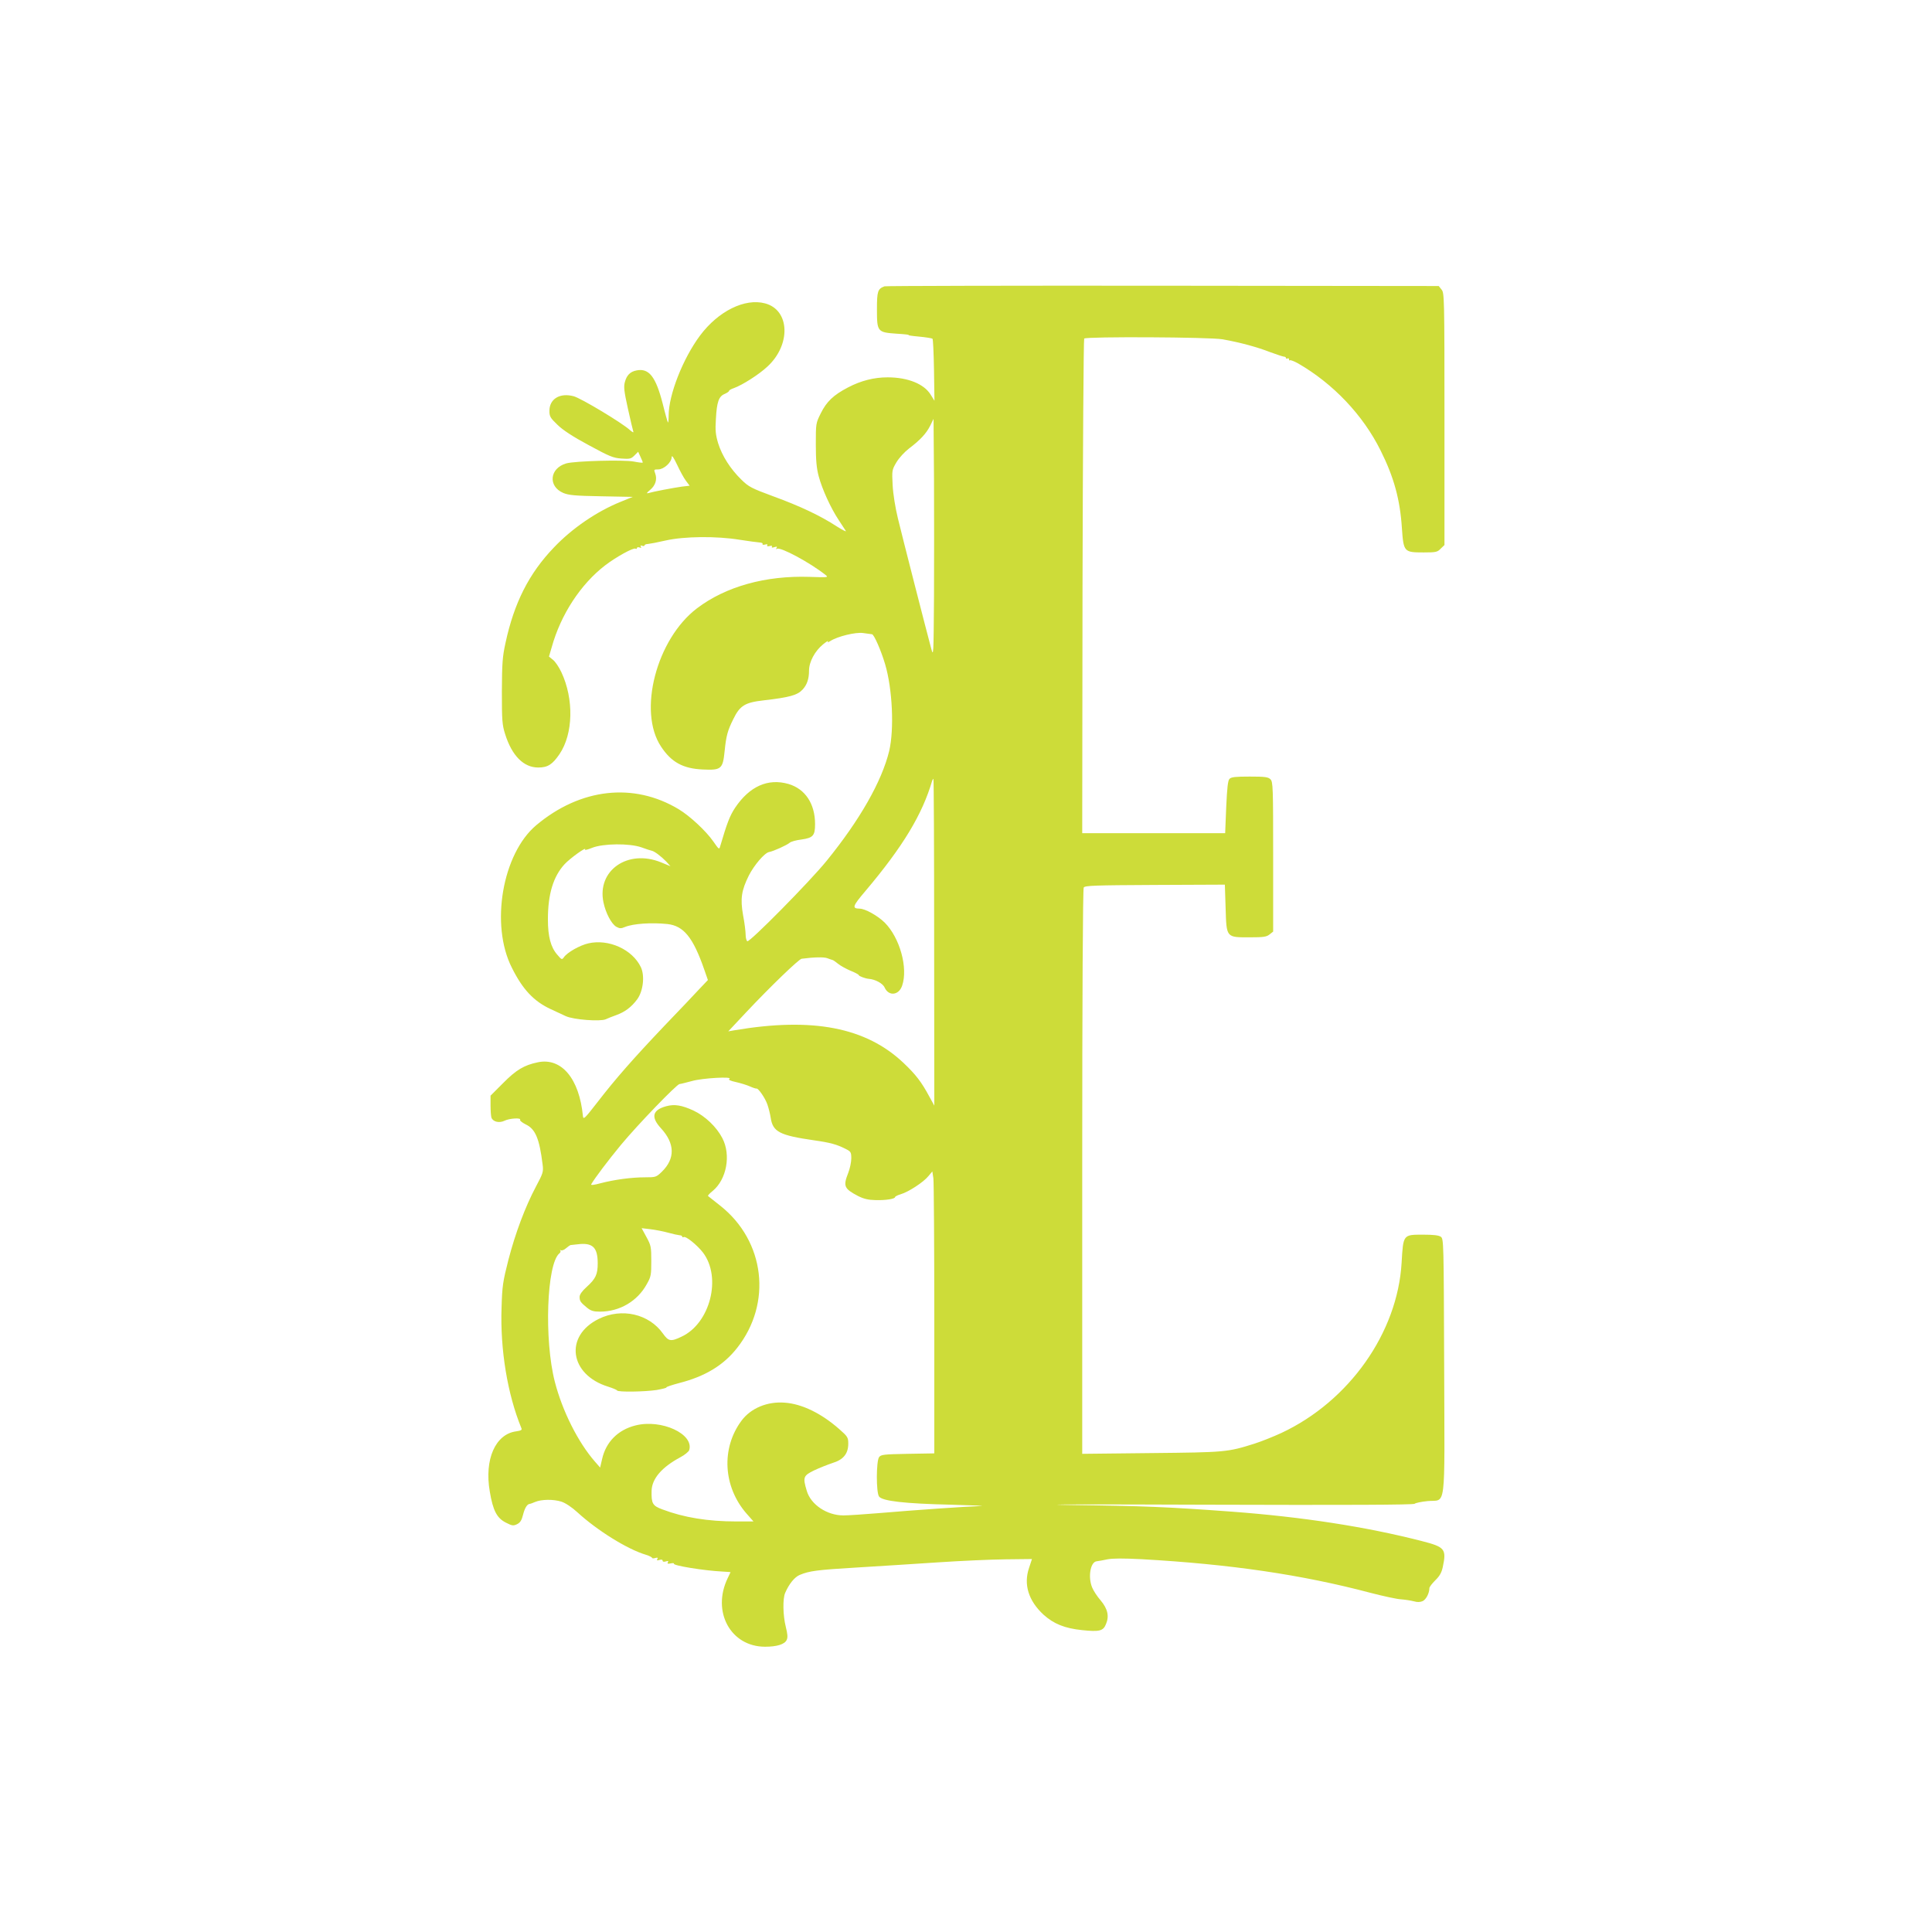 <?xml version="1.0" standalone="no"?>
<!DOCTYPE svg PUBLIC "-//W3C//DTD SVG 20010904//EN"
 "http://www.w3.org/TR/2001/REC-SVG-20010904/DTD/svg10.dtd">
<svg version="1.0" xmlns="http://www.w3.org/2000/svg"
 width="1280pt" height="1280pt" viewBox="0 0 1280 1280"
 preserveAspectRatio="xMidYMid meet">
<g transform="translate(0,1280) scale(0.1,-0.1)"
fill="#cddc39" stroke="none">
<path d="M5860 10903 c-45 -17 -50 -32 -50 -153 0 -149 3 -152 133 -161 51 -3
85 -7 77 -9 -8 -1 22 -6 68 -10 45 -4 86 -11 90 -14 4 -4 8 -98 10 -209 l3
-202 -25 40 c-43 71 -151 115 -285 115 -91 0 -177 -22 -263 -67 -96 -50 -142
-94 -180 -171 -33 -66 -33 -68 -33 -207 0 -104 5 -158 19 -210 23 -87 81 -213
133 -291 22 -33 43 -65 47 -72 4 -7 -23 7 -61 31 -107 70 -245 135 -418 198
-146 54 -164 63 -213 111 -73 71 -128 158 -154 241 -17 57 -20 86 -15 161 6
113 19 150 58 166 16 7 29 16 29 20 0 5 15 13 33 19 55 20 163 88 221 142 157
144 150 375 -15 419 -134 36 -310 -51 -431 -213 -114 -153 -208 -393 -208
-530 0 -28 -2 -48 -5 -46 -2 3 -18 58 -34 123 -46 180 -91 238 -173 222 -43
-8 -66 -32 -78 -77 -9 -32 -5 -62 20 -176 17 -76 33 -145 36 -153 3 -8 -7 -3
-23 11 -48 45 -325 212 -373 224 -91 24 -160 -18 -160 -97 0 -37 6 -47 53 -92
34 -34 104 -80 207 -135 138 -75 162 -85 217 -89 55 -4 64 -2 86 20 l25 25 16
-35 c9 -19 16 -36 14 -37 -2 -2 -28 1 -58 7 -69 13 -390 4 -448 -12 -111 -32
-123 -152 -20 -196 36 -15 78 -19 252 -22 l208 -4 -81 -33 c-156 -63 -321
-175 -442 -303 -164 -171 -263 -366 -320 -632 -20 -90 -23 -135 -24 -320 0
-195 2 -222 22 -285 45 -142 122 -220 219 -220 63 0 94 20 141 89 91 134 96
365 12 543 -16 34 -41 71 -56 82 l-26 21 18 61 c60 217 192 419 355 544 72 55
186 118 200 110 5 -3 10 -2 10 4 0 6 7 7 17 4 11 -4 14 -3 9 5 -5 8 -2 10 8 6
9 -3 16 -2 16 2 0 5 10 10 23 10 12 1 65 11 117 23 123 28 337 30 490 5 58 -9
117 -17 132 -18 14 -1 24 -5 20 -10 -3 -5 5 -7 16 -4 14 4 20 2 15 -5 -4 -6 2
-8 15 -5 14 4 20 2 16 -4 -4 -6 2 -8 16 -3 17 5 21 4 15 -5 -5 -9 -4 -11 3 -6
22 14 216 -90 320 -172 23 -18 20 -18 -103 -14 -293 10 -557 -64 -747 -208
-269 -204 -394 -684 -238 -917 68 -103 145 -145 275 -151 124 -6 134 3 146
123 10 100 20 136 57 210 44 91 78 111 202 125 172 20 222 34 257 71 30 32 43
72 43 126 0 58 39 130 93 174 22 18 37 27 33 20 -6 -9 -1 -8 15 2 48 31 168
60 217 53 26 -4 53 -7 59 -8 14 -1 61 -110 87 -198 49 -165 61 -432 27 -576
-49 -201 -194 -456 -415 -728 -113 -139 -510 -541 -525 -532 -6 4 -11 24 -11
44 0 19 -7 78 -17 129 -19 109 -11 163 38 262 35 69 104 150 134 156 29 5 117
45 136 61 8 8 44 18 79 22 77 11 90 26 90 102 0 135 -65 233 -176 266 -136 39
-258 -15 -354 -158 -35 -53 -53 -100 -99 -256 -6 -22 -9 -19 -45 33 -48 69
-155 169 -230 214 -298 179 -651 139 -943 -106 -225 -189 -306 -660 -162 -944
72 -145 146 -223 258 -275 31 -14 75 -35 99 -46 51 -24 229 -37 265 -21 12 6
43 18 68 27 59 21 103 54 141 106 39 53 51 155 24 212 -56 118 -214 189 -348
158 -57 -13 -140 -60 -162 -92 -13 -18 -15 -17 -44 17 -43 49 -62 120 -62 234
0 168 36 284 110 365 37 40 151 122 136 97 -3 -5 18 0 47 12 73 29 247 31 327
3 30 -11 60 -21 67 -22 18 -3 63 -37 97 -72 l28 -31 -63 26 c-220 89 -425 -54
-381 -265 15 -72 53 -143 85 -162 22 -12 31 -13 59 -1 55 22 175 30 280 19
108 -12 170 -89 244 -302 l24 -69 -58 -61 c-31 -34 -134 -142 -229 -241 -207
-218 -325 -352 -446 -509 -84 -108 -92 -116 -95 -90 -24 248 -142 389 -299
356 -91 -19 -143 -50 -230 -138 l-83 -83 0 -65 c0 -35 3 -72 6 -81 11 -28 52
-37 87 -20 32 16 112 21 103 6 -4 -5 14 -19 38 -31 63 -30 90 -94 111 -266 6
-47 3 -57 -44 -145 -71 -134 -136 -306 -183 -487 -36 -142 -41 -172 -45 -314
-10 -278 39 -575 131 -799 6 -13 -1 -17 -34 -22 -138 -18 -212 -186 -175 -399
21 -126 47 -176 107 -206 41 -21 49 -22 74 -10 20 10 30 25 39 61 11 45 27 71
43 73 4 0 21 6 37 13 42 18 122 19 175 2 27 -9 69 -37 105 -70 133 -122 333
-246 455 -282 22 -7 40 -16 40 -20 0 -4 10 -5 22 -1 15 4 19 2 13 -7 -5 -10
-2 -11 14 -6 13 4 21 2 21 -5 0 -7 8 -9 21 -5 16 5 19 4 14 -5 -6 -10 -1 -12
18 -8 15 3 24 2 22 -2 -8 -12 199 -46 322 -52 29 -2 53 -3 53 -4 0 0 -8 -18
-19 -40 -107 -222 20 -454 248 -454 78 0 130 16 143 45 8 17 6 39 -6 87 -19
76 -21 186 -4 225 26 60 63 105 97 119 63 26 111 33 381 49 146 9 387 24 535
34 149 10 349 19 446 20 l176 2 -19 -58 c-38 -110 -4 -219 96 -311 68 -61 140
-90 255 -102 114 -12 140 -6 158 39 23 53 12 102 -35 158 -23 26 -48 65 -56
85 -29 69 -12 169 29 174 11 1 43 7 72 13 36 7 105 7 225 1 588 -33 1061 -102
1518 -223 85 -22 177 -42 203 -43 27 -2 64 -8 84 -13 23 -7 42 -6 58 1 23 10
45 53 45 86 0 8 18 31 39 52 29 28 42 51 50 89 25 118 14 132 -139 171 -369
95 -792 160 -1260 195 -421 31 -587 38 -1070 44 -272 4 127 5 887 2 960 -3
1386 -1 1395 6 7 6 46 14 87 18 124 12 112 -87 109 891 -3 824 -3 846 -22 860
-14 10 -49 14 -117 14 -134 0 -132 2 -143 -186 -27 -464 -348 -918 -797 -1128
-52 -24 -132 -56 -179 -71 -178 -56 -191 -57 -682 -62 l-458 -5 0 1869 c0
1160 4 1874 10 1883 8 13 73 15 472 17 l463 2 5 -155 c6 -198 3 -194 160 -194
91 0 111 3 131 19 l24 19 0 496 c0 462 -1 496 -18 513 -15 15 -36 18 -137 18
-93 0 -123 -3 -134 -15 -11 -11 -16 -57 -22 -187 l-7 -173 -473 0 -474 0 2
1634 c2 899 7 1638 11 1643 15 14 832 10 917 -5 117 -21 228 -51 315 -85 44
-16 86 -30 92 -30 7 0 13 -4 13 -9 0 -5 5 -6 10 -3 6 3 10 1 10 -6 0 -7 3 -9
6 -6 4 3 27 -6 53 -20 233 -134 431 -342 548 -578 88 -176 129 -325 141 -515
11 -157 14 -160 144 -160 81 0 91 2 113 25 l25 24 0 834 c0 807 -1 836 -19
858 l-19 24 -1829 2 c-1005 1 -1835 -1 -1843 -4z m328 -2060 c-3 -388 -3 -397
-19 -338 -30 111 -191 739 -220 860 -17 69 -32 162 -35 220 -5 98 -5 101 25
152 18 30 54 69 84 92 74 56 114 99 140 151 l22 45 3 -392 c1 -216 1 -572 0
-790z m-1643 771 l24 -32 -52 -6 c-56 -8 -189 -33 -222 -43 -14 -4 -11 2 12
21 36 30 48 70 34 109 -10 26 -9 27 20 27 37 0 89 47 89 82 1 15 13 -3 36 -51
19 -41 45 -89 59 -107z m1644 -3056 l1 -1083 -33 60 c-52 97 -90 146 -170 222
-250 237 -603 305 -1122 217 l-40 -7 121 129 c158 168 347 350 365 352 82 11
148 12 169 4 14 -5 30 -11 35 -12 6 -1 22 -13 37 -25 14 -12 52 -33 82 -46 31
-12 56 -26 56 -30 0 -6 43 -22 65 -24 43 -3 94 -30 106 -58 27 -59 94 -52 116
13 40 117 -15 317 -116 418 -46 45 -129 92 -166 92 -52 1 -47 16 38 116 250
296 378 509 443 732 2 6 6 12 8 12 3 0 5 -487 5 -1082z m-1357 -906 c-8 -6 7
-13 44 -21 31 -7 73 -20 93 -29 20 -9 39 -15 43 -14 12 3 57 -62 72 -105 8
-23 18 -62 22 -88 14 -94 59 -117 288 -150 106 -15 150 -27 209 -57 34 -17 37
-22 37 -63 0 -24 -9 -67 -20 -95 -35 -89 -28 -105 65 -154 38 -19 68 -26 115
-27 69 -2 130 8 130 20 0 4 17 13 38 19 51 15 151 80 183 120 l26 31 7 -46 c3
-25 6 -445 6 -934 l0 -888 -176 -3 c-160 -3 -177 -5 -190 -22 -19 -27 -20
-234 0 -261 22 -30 170 -47 476 -54 151 -4 239 -8 195 -9 -94 -3 -428 -26
-675 -47 -96 -8 -201 -15 -232 -15 -109 0 -216 71 -243 163 -27 90 -23 100 48
135 34 16 89 38 122 49 73 22 105 62 105 129 0 40 -4 47 -60 96 -118 104 -247
167 -361 175 -115 9 -224 -36 -286 -119 -136 -182 -123 -438 34 -617 l45 -51
-114 0 c-187 0 -348 26 -490 80 -65 24 -73 39 -71 123 2 80 67 156 190 222 29
15 55 37 59 47 34 107 -184 208 -356 164 -116 -29 -196 -110 -221 -223 l-13
-56 -34 39 c-112 128 -216 335 -266 529 -72 279 -54 782 30 851 8 6 10 15 6
19 -4 5 -2 5 4 2 6 -4 22 2 34 13 13 11 26 20 29 21 3 0 24 3 46 5 101 13 135
-19 135 -126 0 -73 -13 -102 -74 -157 -30 -27 -46 -50 -46 -65 0 -28 6 -36 48
-71 27 -22 44 -27 87 -27 130 0 248 69 310 182 28 49 30 61 30 153 0 94 -2
104 -32 159 l-32 59 59 -7 c33 -4 85 -14 117 -23 32 -9 66 -16 76 -17 9 0 17
-4 17 -9 0 -4 4 -6 9 -3 14 9 90 -53 128 -102 126 -165 48 -470 -142 -558 -71
-34 -86 -31 -123 21 -92 130 -273 172 -425 97 -230 -113 -194 -370 62 -449 31
-10 58 -21 59 -25 5 -12 184 -9 263 3 38 7 67 14 64 17 -3 3 36 16 85 29 172
44 294 118 384 233 233 296 184 707 -111 941 -43 34 -80 63 -82 65 -3 3 11 18
31 34 92 76 122 237 64 349 -38 74 -113 146 -191 183 -78 36 -126 44 -181 29
-92 -25 -103 -72 -35 -146 93 -101 95 -201 6 -288 -37 -36 -41 -37 -111 -37
-89 0 -202 -15 -294 -39 -44 -12 -67 -15 -63 -7 23 40 112 158 197 261 112
135 369 401 388 403 7 0 45 10 83 20 70 20 275 31 247 14z"/>
</g>
</svg>
